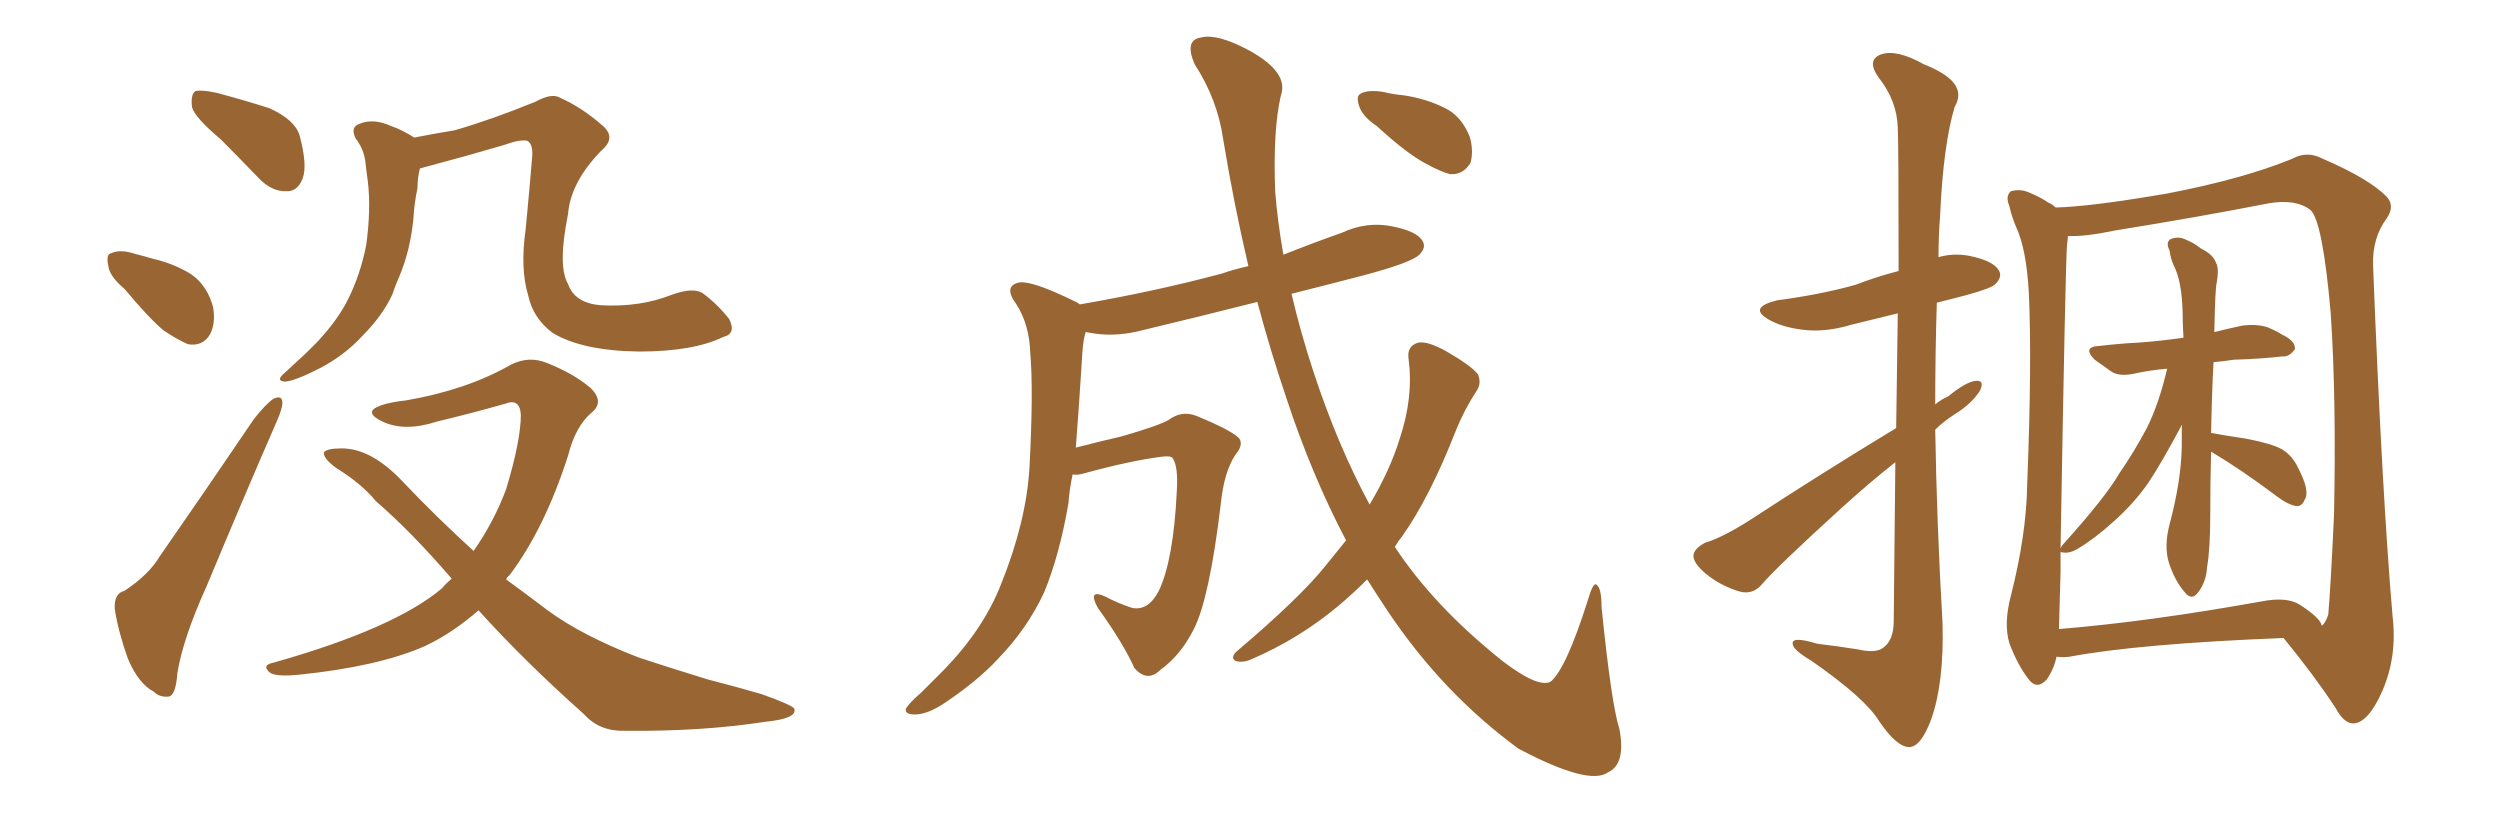 <svg xmlns="http://www.w3.org/2000/svg" xmlns:xlink="http://www.w3.org/1999/xlink" width="450" height="150"><path fill="#996633" padding="10" d="M39.70 25.05L39.70 25.05Q35.16 21.24 34.57 19.34L34.57 19.34Q34.28 16.99 35.16 16.41L35.16 16.41Q36.18 16.11 38.96 16.70L38.96 16.70Q43.95 18.02 48.49 19.48L48.49 19.48Q53.03 21.53 53.91 24.32L53.91 24.32Q55.37 29.74 54.49 32.08L54.49 32.08Q53.61 34.42 51.71 34.42L51.71 34.42Q49.07 34.57 46.73 32.23L46.73 32.23Q42.92 28.27 39.70 25.05ZM22.41 52.00L22.41 52.00Q19.63 49.66 19.48 47.75L19.48 47.75Q19.04 45.70 20.07 45.56L20.07 45.56Q21.68 44.82 24.32 45.70L24.32 45.70Q26.07 46.14 27.54 46.58L27.54 46.58Q31.35 47.46 34.42 49.37L34.42 49.37Q37.35 51.42 38.38 55.37L38.38 55.37Q38.82 58.30 37.79 60.21L37.79 60.21Q36.47 62.40 33.84 61.96L33.84 61.96Q32.08 61.23 29.44 59.47L29.44 59.47Q26.81 57.28 22.41 52.00ZM22.41 106.35L22.41 106.35Q26.81 103.42 28.71 100.20L28.71 100.20Q36.77 88.62 45.70 75.44L45.70 75.44Q47.75 72.80 49.22 71.78L49.22 71.78Q50.83 71.04 50.83 72.51L50.83 72.51Q50.83 73.54 49.80 75.88L49.80 75.88Q43.80 89.65 37.21 105.47L37.21 105.47Q32.96 114.84 31.93 121.14L31.93 121.14Q31.64 125.24 30.32 125.39L30.32 125.39Q28.71 125.54 27.69 124.51L27.69 124.51Q24.90 123.05 23.00 118.51L23.00 118.51Q21.24 113.53 20.65 109.57L20.65 109.57Q20.51 106.79 22.41 106.35ZM130.22 60.64L130.22 60.64Q124.80 63.28 114.99 63.28L114.99 63.28Q104.74 63.13 99.46 59.91L99.46 59.91Q95.95 57.28 95.07 53.17L95.07 53.17Q93.60 48.34 94.63 41.16L94.63 41.16Q95.21 35.16 95.80 28.13L95.80 28.13Q95.95 25.93 94.92 25.34L94.92 25.34Q93.60 25.05 90.82 26.07L90.82 26.07Q84.38 27.98 77.20 29.88L77.20 29.88Q76.17 30.18 75.59 30.32L75.59 30.32Q75.15 31.93 75.15 33.84L75.15 33.84Q74.56 36.62 74.41 39.40L74.41 39.40Q73.83 45.12 71.92 49.66L71.92 49.66Q71.19 51.27 70.61 53.03L70.61 53.03Q68.85 56.84 65.19 60.50L65.19 60.50Q62.11 63.87 57.71 66.21L57.71 66.21Q53.17 68.55 51.27 68.70L51.27 68.70Q49.51 68.55 51.27 67.09L51.27 67.09Q53.17 65.33 55.08 63.57L55.08 63.57Q56.25 62.40 57.13 61.52L57.13 61.52Q60.94 57.42 62.70 53.76L62.70 53.76Q64.89 49.37 65.92 44.09L65.92 44.09Q66.80 37.65 66.21 32.67L66.21 32.67Q65.92 30.62 65.77 29.15L65.77 29.15Q65.48 26.81 64.01 24.90L64.01 24.90Q62.99 22.85 64.75 22.27L64.75 22.27Q67.24 21.24 70.46 22.71L70.46 22.71Q72.22 23.29 74.56 24.76L74.56 24.76Q78.37 24.02 81.88 23.44L81.88 23.44Q88.48 21.53 96.39 18.31L96.39 18.31Q99.32 16.70 100.78 17.58L100.78 17.58Q104.74 19.34 108.40 22.56L108.40 22.56Q111.04 24.76 108.25 27.10L108.25 27.10Q102.69 32.81 102.25 38.53L102.25 38.53Q100.34 47.90 102.25 51.12L102.25 51.12Q103.42 54.49 107.96 54.93L107.96 54.93Q115.14 55.37 121.00 53.03L121.00 53.03Q124.66 51.71 126.42 52.73L126.42 52.73Q129.05 54.64 131.25 57.42L131.25 57.42Q132.57 60.06 130.22 60.64ZM86.13 109.86L86.13 109.86L86.13 109.86Q81.45 113.96 76.46 116.31L76.46 116.31Q68.12 119.97 53.91 121.44L53.91 121.44Q49.51 121.88 48.49 121.00L48.49 121.00Q47.02 119.68 49.37 119.24L49.37 119.24Q71.04 113.09 79.54 105.91L79.54 105.91Q80.27 105.03 81.30 104.15L81.30 104.15Q73.97 95.65 67.68 90.23L67.68 90.23Q65.04 87.01 60.50 84.23L60.50 84.23Q58.15 82.47 58.30 81.45L58.30 81.45Q58.74 80.71 61.52 80.71L61.52 80.71Q66.94 80.71 72.66 86.87L72.66 86.87Q78.96 93.46 85.25 99.17L85.25 99.17Q88.92 93.90 91.11 88.04L91.11 88.04Q93.75 79.25 93.75 74.71L93.75 74.71Q93.60 71.63 90.97 72.66L90.97 72.66Q84.81 74.41 78.66 75.88L78.66 75.88Q72.80 77.78 68.85 75.88L68.85 75.88Q66.06 74.56 67.38 73.54L67.38 73.54Q68.99 72.51 73.10 72.07L73.10 72.07Q84.08 70.17 91.99 65.63L91.99 65.63Q95.21 64.01 98.44 65.33L98.44 65.33Q103.27 67.24 106.35 69.87L106.35 69.87Q108.84 72.36 106.49 74.27L106.49 74.27Q103.56 76.76 102.25 82.03L102.25 82.03Q98.00 95.21 91.70 103.56L91.70 103.56Q91.26 103.86 91.11 104.30L91.11 104.30Q94.92 107.08 98.58 109.86L98.58 109.86Q104.74 114.40 114.99 118.36L114.99 118.36Q119.82 119.97 127.44 122.31L127.44 122.31Q132.57 123.63 137.11 124.95L137.11 124.95Q142.82 127.00 142.97 127.59L142.97 127.59Q143.55 129.35 137.70 129.93L137.70 129.93Q126.27 131.69 112.50 131.54L112.50 131.54Q107.96 131.69 105.18 128.61L105.18 128.61Q94.48 119.09 86.13 109.86ZM247.85 22.71L247.85 22.71Q245.21 20.95 244.63 19.04L244.63 19.04Q244.04 17.29 244.92 16.85L244.92 16.85Q246.24 16.11 249.02 16.55L249.02 16.55Q250.78 16.99 252.54 17.14L252.54 17.14Q256.64 17.72 260.16 19.48L260.16 19.48Q263.09 20.95 264.55 24.61L264.55 24.61Q265.28 27.10 264.70 29.30L264.70 29.30Q263.38 31.49 261.04 31.35L261.04 31.35Q259.28 30.91 256.64 29.44L256.64 29.44Q253.27 27.69 247.85 22.71ZM242.29 97.27L242.29 97.27L242.29 97.27Q236.13 85.55 231.59 71.78L231.59 71.78Q228.66 63.13 226.32 54.35L226.32 54.35Q215.92 56.98 206.10 59.33L206.10 59.33Q201.27 60.64 197.17 60.06L197.17 60.06Q196.29 59.91 195.41 59.77L195.41 59.77Q194.97 61.23 194.82 63.57L194.82 63.57Q194.24 72.95 193.65 80.57L193.65 80.57Q197.61 79.54 202.00 78.52L202.00 78.52Q208.59 76.61 210.35 75.59L210.35 75.59Q212.70 73.83 215.33 74.85L215.33 74.85Q221.78 77.49 223.10 78.96L223.10 78.96Q223.83 80.13 222.36 81.88L222.36 81.88Q220.31 84.96 219.73 90.82L219.73 90.82Q217.68 107.81 214.89 113.23L214.89 113.23Q212.55 117.92 208.89 120.56L208.89 120.56Q206.54 122.90 204.20 120.26L204.20 120.26Q202.15 115.72 197.61 109.42L197.61 109.42Q195.70 105.91 198.93 107.37L198.93 107.37Q201.12 108.54 203.76 109.42L203.76 109.42Q206.69 110.01 208.59 106.35L208.59 106.35Q211.23 100.78 211.82 88.48L211.82 88.48Q212.11 83.94 211.08 82.47L211.08 82.47Q210.79 82.03 209.33 82.18L209.33 82.18Q203.47 82.91 194.97 85.25L194.97 85.25Q193.95 85.55 193.07 85.40L193.07 85.40Q192.48 88.18 192.33 90.53L192.33 90.53Q190.72 99.90 187.94 106.64L187.94 106.64Q184.86 113.23 179.59 118.65L179.59 118.65Q176.07 122.46 170.21 126.42L170.21 126.42Q166.99 128.61 164.65 128.61L164.65 128.61Q162.89 128.61 163.04 127.59L163.04 127.59Q163.62 126.56 165.82 124.66L165.82 124.66Q167.72 122.75 170.07 120.41L170.07 120.41Q177.10 113.09 180.18 105.18L180.18 105.18Q184.72 93.90 185.30 84.23L185.30 84.23Q186.04 70.31 185.45 63.57L185.45 63.57Q185.30 58.45 182.96 54.79L182.96 54.79Q180.47 51.42 183.54 50.83L183.54 50.83Q185.89 50.54 193.36 54.20L193.36 54.20Q193.80 54.35 194.38 54.79L194.38 54.79Q208.01 52.44 220.02 49.22L220.02 49.22Q222.07 48.49 224.71 47.90L224.71 47.90Q222.07 36.62 220.17 25.05L220.17 25.05Q219.14 17.87 215.04 11.57L215.04 11.57Q213.13 7.18 216.21 6.74L216.21 6.74Q219.14 6.01 224.85 9.08L224.85 9.08Q232.03 13.04 230.57 17.14L230.57 17.14Q229.10 23.44 229.54 34.57L229.54 34.57Q229.98 39.99 231.01 45.85L231.01 45.85Q236.13 43.80 241.55 41.89L241.55 41.89Q245.95 39.84 250.49 40.72L250.49 40.72Q255.03 41.60 256.05 43.36L256.05 43.36Q256.79 44.53 255.47 45.85L255.47 45.85Q254.00 47.31 245.07 49.66L245.07 49.66Q238.33 51.42 232.47 52.88L232.47 52.88Q234.08 59.77 236.43 66.94L236.43 66.94Q240.82 80.27 246.53 90.82L246.53 90.82Q250.20 84.67 251.95 78.96L251.95 78.96Q254.44 71.48 253.56 64.75L253.56 64.75Q253.13 62.26 255.32 61.67L255.32 61.67Q256.93 61.38 260.16 63.13L260.16 63.13Q264.99 65.92 266.02 67.38L266.02 67.38Q266.75 68.99 265.72 70.46L265.72 70.46Q263.53 73.83 262.06 77.49L262.06 77.49Q257.37 89.50 252.39 96.53L252.39 96.53Q251.66 97.41 251.07 98.44L251.07 98.44Q258.11 109.13 270.41 118.95L270.41 118.95Q276.71 123.78 279.05 122.75L279.05 122.75Q281.84 120.56 285.79 108.11L285.79 108.11Q286.67 105.03 287.26 105.18L287.26 105.18Q288.28 105.62 288.28 109.28L288.28 109.28Q290.04 126.71 291.50 131.25L291.50 131.25Q292.68 137.55 289.45 139.01L289.45 139.01Q286.08 141.50 273.34 134.77L273.34 134.77Q259.72 124.80 249.90 110.16L249.90 110.16Q247.85 107.08 246.09 104.30L246.09 104.30Q243.60 106.79 240.82 109.13L240.82 109.13Q233.79 114.99 225.29 118.65L225.29 118.65Q223.68 119.38 222.36 118.95L222.36 118.95Q221.48 118.36 222.51 117.33L222.51 117.33Q234.08 107.52 238.62 101.81L238.62 101.81Q240.38 99.61 242.29 97.27ZM341.16 83.20L341.16 83.20Q336.33 87.01 331.35 91.55L331.35 91.55Q319.92 101.95 317.14 105.18L317.14 105.18Q315.53 107.08 313.18 106.49L313.18 106.49Q309.67 105.47 306.88 103.13L306.88 103.13Q304.69 101.22 304.83 99.90L304.83 99.90Q304.98 98.73 306.88 97.71L306.88 97.71Q310.25 96.68 315.23 93.46L315.23 93.46Q327.54 85.40 341.31 77.05L341.31 77.05Q341.46 65.33 341.60 56.40L341.60 56.40Q337.35 57.42 333.25 58.45L333.25 58.45Q328.42 59.91 324.32 59.33L324.32 59.33Q320.80 58.89 318.46 57.57L318.46 57.57Q314.50 55.37 319.92 54.05L319.92 54.05Q327.69 53.03 333.98 51.27L333.98 51.27Q337.79 49.80 341.75 48.78L341.75 48.78Q341.75 25.78 341.60 23.00L341.60 23.00Q341.46 18.16 338.23 14.06L338.23 14.06Q335.89 10.84 338.53 9.81L338.53 9.81Q341.31 8.79 346.29 11.57L346.29 11.57Q354.49 14.79 351.86 19.19L351.86 19.19Q349.80 25.93 349.22 38.82L349.22 38.82Q348.93 42.63 348.93 46.29L348.93 46.29Q351.42 45.56 354.20 46.00L354.20 46.00Q358.74 46.88 359.77 48.63L359.77 48.63Q360.50 49.80 359.18 51.12L359.18 51.12Q358.59 51.86 353.76 53.17L353.76 53.17Q350.98 53.91 348.63 54.49L348.63 54.49Q348.34 63.43 348.34 72.80L348.34 72.80Q349.37 71.92 350.68 71.34L350.68 71.34Q353.91 68.70 355.66 68.55L355.66 68.55Q357.28 68.41 356.40 70.31L356.40 70.31Q354.93 72.66 351.86 74.56L351.86 74.56Q349.80 75.88 348.34 77.34L348.34 77.34Q348.63 94.63 349.66 112.21L349.66 112.21Q349.95 122.90 347.61 129.49L347.61 129.49Q345.70 134.62 343.51 134.47L343.51 134.47Q341.31 134.33 338.23 129.79L338.23 129.79Q335.74 125.68 326.07 118.95L326.07 118.95Q322.85 117.04 322.71 116.02L322.71 116.02Q322.27 114.40 327.10 115.87L327.10 115.87Q330.76 116.31 334.42 116.89L334.42 116.89Q337.65 117.63 338.96 116.60L338.96 116.60Q340.87 115.28 340.87 111.77L340.87 111.77Q341.02 95.95 341.16 83.20ZM411.04 114.84L411.04 114.84Q384.96 115.87 372.51 118.21L372.51 118.21Q371.19 118.36 370.17 118.21L370.17 118.21Q369.73 120.41 368.41 122.31L368.41 122.31Q366.65 124.22 365.19 122.31L365.19 122.31Q363.13 119.68 361.67 115.72L361.67 115.72Q360.64 112.21 361.96 107.23L361.96 107.23Q364.75 96.24 364.89 87.30L364.89 87.30Q365.77 65.19 365.19 52.73L365.19 52.73Q364.75 44.68 362.84 40.72L362.84 40.72Q362.11 38.96 361.67 37.06L361.67 37.06Q360.94 35.30 361.96 34.42L361.96 34.42Q363.57 33.98 365.04 34.57L365.04 34.57Q367.24 35.45 368.70 36.47L368.70 36.47Q369.43 36.77 370.02 37.35L370.02 37.35Q376.17 37.21 389.94 34.86L389.94 34.86Q403.71 32.23 412.65 28.56L412.65 28.56Q415.28 27.10 418.07 28.56L418.07 28.56Q426.56 32.23 429.64 35.45L429.64 35.45Q431.10 37.06 429.64 39.26L429.64 39.26Q427.00 42.77 427.15 47.75L427.15 47.75Q428.76 88.77 430.66 110.89L430.66 110.89Q431.54 118.21 428.76 124.51L428.76 124.51Q426.27 130.08 423.63 130.22L423.63 130.22Q421.88 130.22 420.41 127.44L420.41 127.44Q416.46 121.44 411.04 114.84ZM370.90 102.98L370.90 102.98L370.90 102.98Q370.75 109.13 370.61 113.23L370.61 113.23Q386.72 111.91 407.08 108.25L407.08 108.25Q411.62 107.37 413.96 108.84L413.96 108.84Q417.77 111.33 417.92 112.65L417.92 112.65Q418.65 112.06 419.09 110.60L419.09 110.60Q419.53 105.47 420.12 92.72L420.12 92.72Q420.56 71.92 419.53 56.40L419.53 56.40Q418.07 39.70 415.87 37.79L415.87 37.79Q413.23 35.74 408.25 36.62L408.25 36.62Q395.51 39.11 380.86 41.46L380.86 41.46Q375.29 42.63 372.22 42.48L372.22 42.48Q372.22 43.07 372.07 43.95L372.07 43.95Q371.78 47.31 370.90 98.73L370.90 98.73Q371.04 98.29 371.48 97.85L371.48 97.85Q379.10 89.36 381.45 85.25L381.45 85.25Q384.08 81.45 386.43 77.05L386.43 77.05Q388.62 72.66 390.09 66.36L390.09 66.36Q386.87 66.65 384.23 67.24L384.23 67.24Q381.59 67.82 380.13 66.94L380.13 66.94Q378.52 65.77 377.05 64.75L377.05 64.75Q374.71 62.40 377.93 62.26L377.93 62.26Q381.74 61.82 384.96 61.67L384.96 61.67Q388.92 61.38 393.02 60.79L393.02 60.79Q392.87 58.01 392.87 56.10L392.87 56.10Q392.72 50.54 391.26 47.75L391.26 47.75Q390.67 46.44 390.53 45.12L390.53 45.12Q389.79 43.65 390.67 43.07L390.67 43.07Q391.99 42.48 393.31 43.07L393.31 43.07Q395.07 43.80 396.09 44.68L396.09 44.68Q398.44 45.85 398.88 47.31L398.88 47.31Q399.46 48.19 399.02 50.83L399.02 50.83Q398.73 51.71 398.58 59.77L398.58 59.77Q400.93 59.18 403.71 58.59L403.71 58.59Q406.20 58.30 408.11 58.89L408.11 58.89Q409.86 59.62 410.74 60.21L410.74 60.21Q413.23 61.38 413.09 62.84L413.09 62.84Q412.06 64.31 410.74 64.16L410.74 64.16Q406.93 64.60 402.10 64.75L402.10 64.75Q400.20 65.04 398.44 65.19L398.44 65.19Q398.14 70.46 398.00 77.93L398.00 77.93Q400.34 78.37 404.30 78.96L404.30 78.96Q408.84 79.83 410.74 80.86L410.74 80.86Q412.65 82.03 413.67 84.23L413.67 84.23Q415.87 88.48 414.84 89.94L414.84 89.94Q414.40 91.11 413.38 91.11L413.38 91.11Q411.77 90.82 409.86 89.36L409.86 89.36Q403.42 84.52 398.00 81.30L398.00 81.30Q397.85 86.43 397.85 92.29L397.85 92.29Q397.85 98.88 397.27 102.10L397.27 102.10Q397.12 104.74 395.65 106.64L395.65 106.64Q394.48 108.25 393.16 106.49L393.16 106.49Q391.41 104.44 390.38 101.22L390.38 101.22Q389.50 98.29 390.53 94.34L390.53 94.34Q392.58 86.72 392.72 80.42L392.72 80.42Q392.72 78.22 392.72 76.46L392.72 76.46Q392.58 76.61 392.58 76.76L392.58 76.76Q389.06 83.35 386.72 86.87L386.72 86.87Q384.08 90.67 380.42 93.90L380.42 93.90Q377.05 96.97 373.83 98.88L373.83 98.88Q372.51 99.61 371.48 99.46L371.48 99.46Q371.04 99.46 370.90 99.32L370.90 99.32Q370.90 101.07 370.90 102.98Z"/></svg>